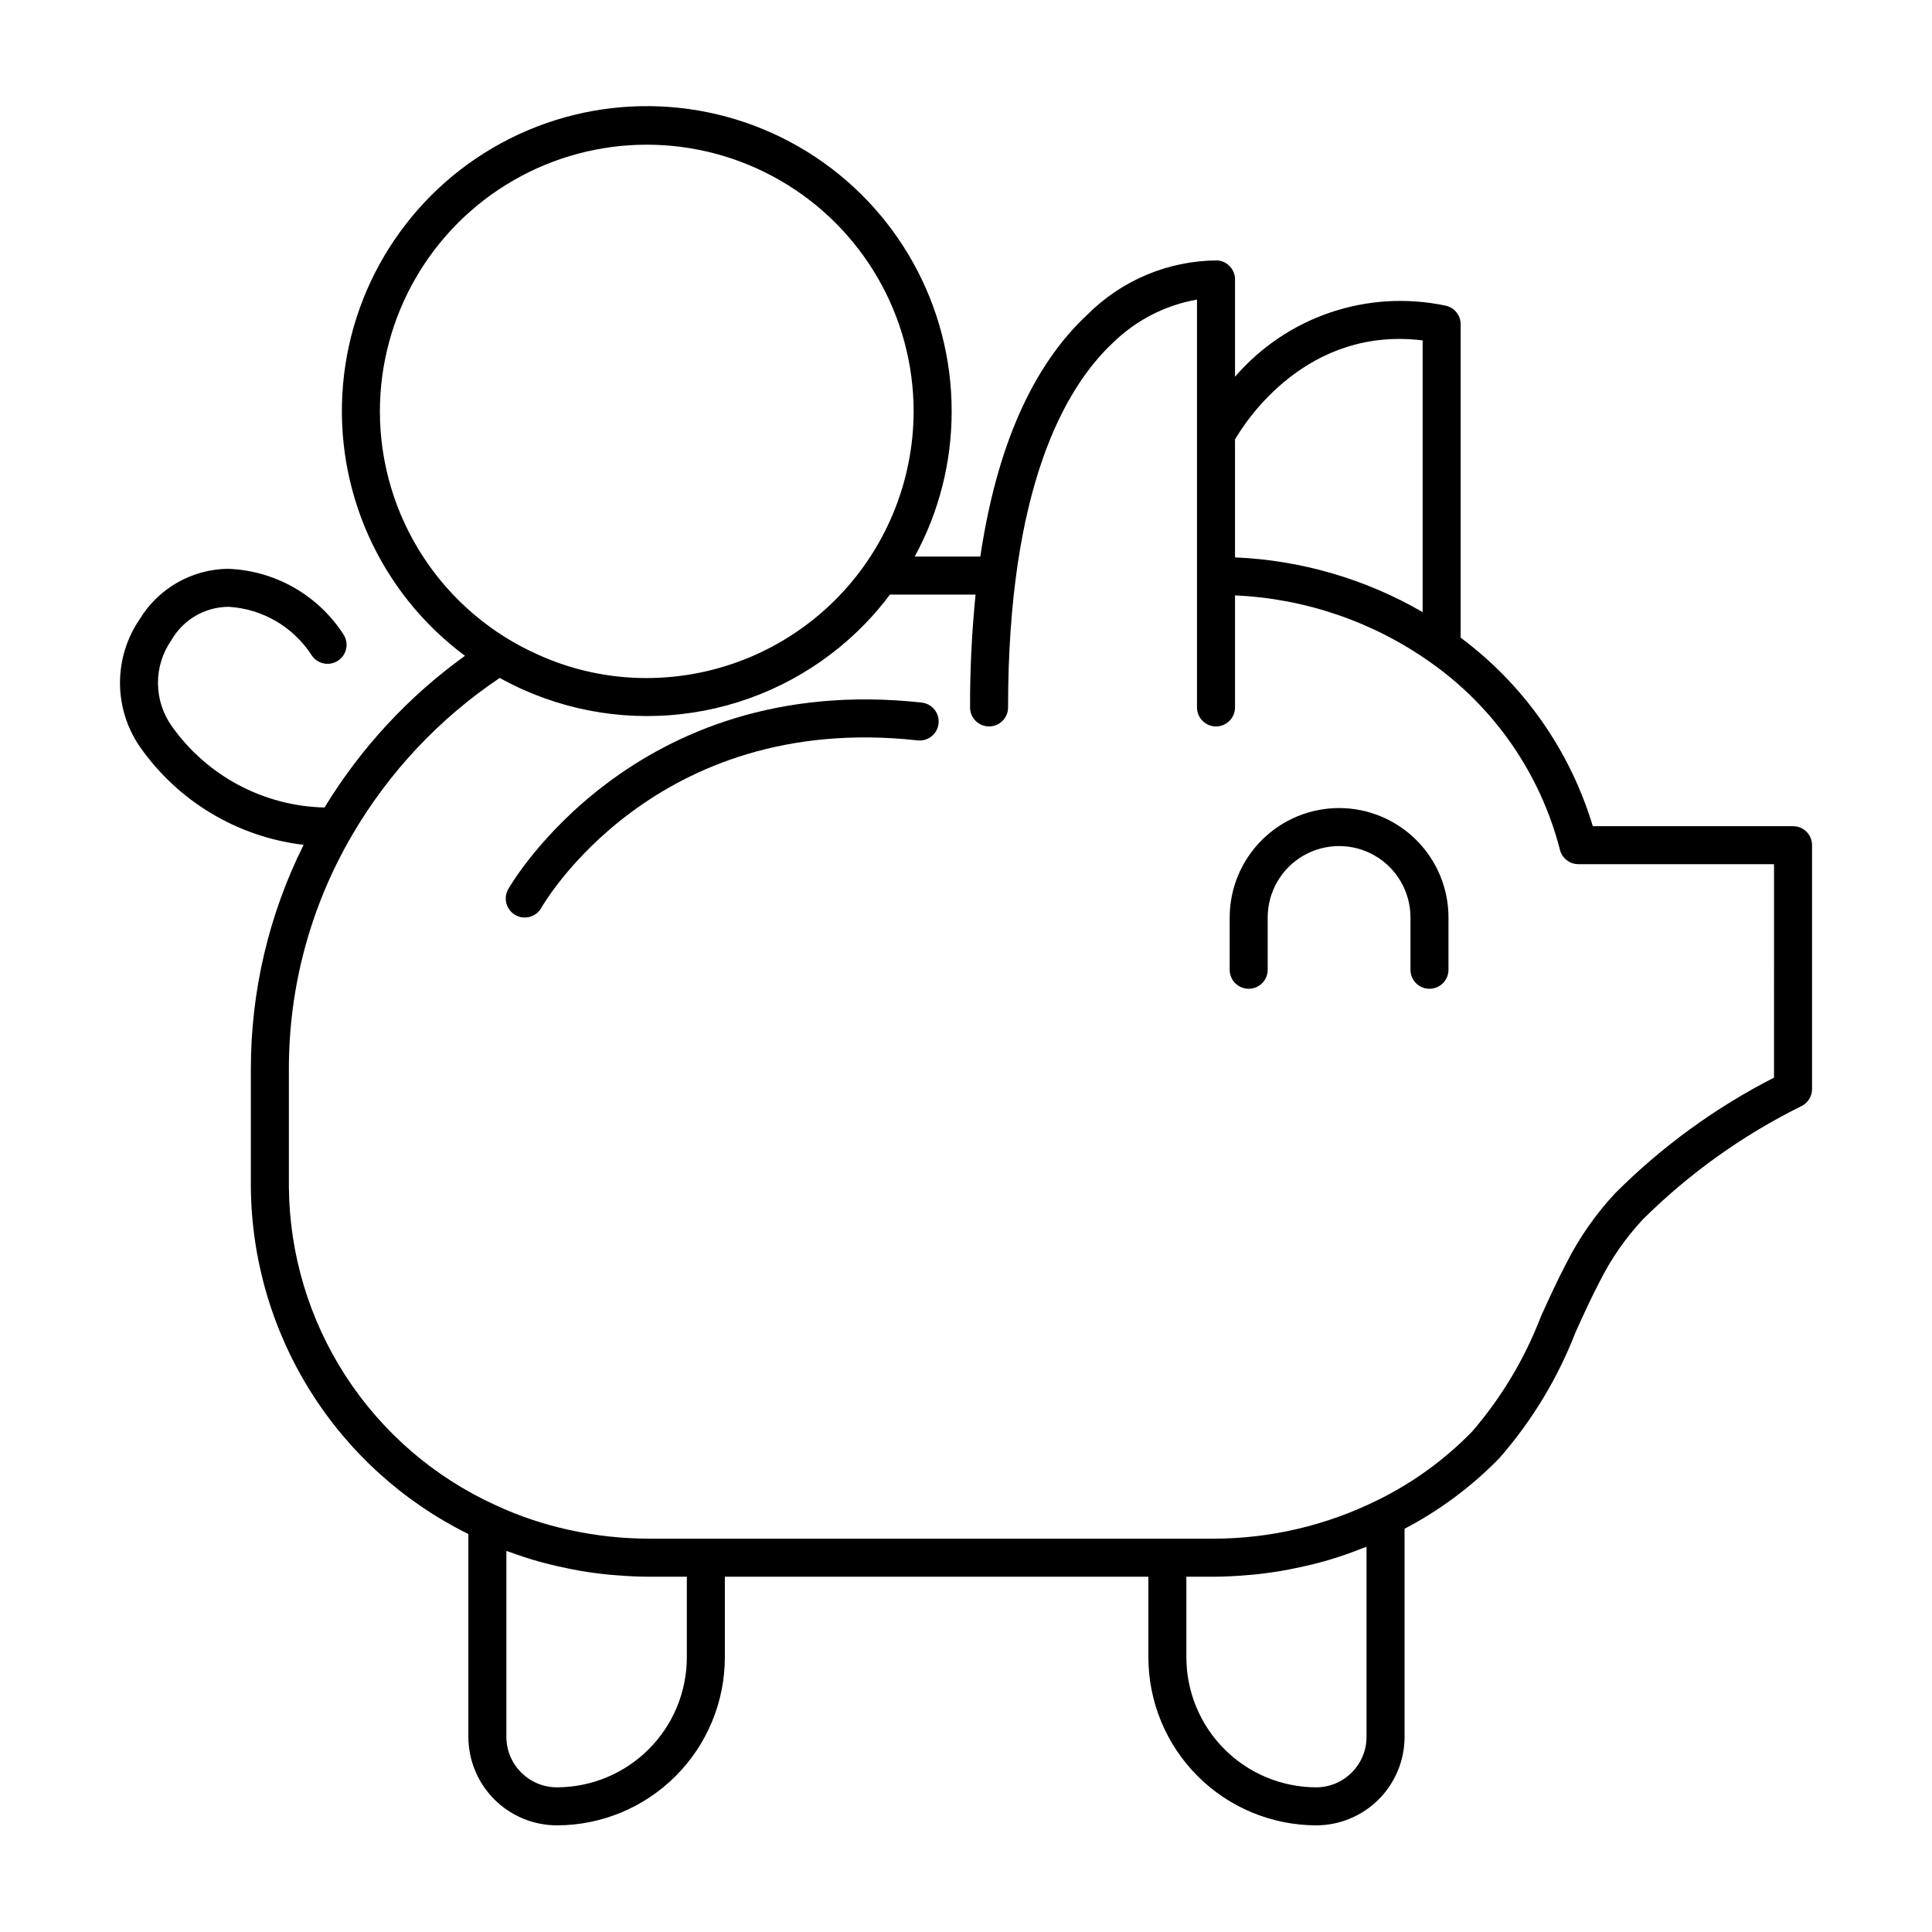 <?xml version="1.0" encoding="UTF-8"?>
<!-- The Best Svg Icon site in the world: iconSvg.co, Visit us! https://iconsvg.co -->
<svg fill="#000000" width="800px" height="800px" version="1.1" viewBox="144 144 512 512" xmlns="http://www.w3.org/2000/svg">
 <g>
  <path d="m619.17 362.94h-53.066c-6-19.98-18.277-37.496-35.016-49.949v-83.062c0-2.402-1.691-4.469-4.047-4.941-10.129-2.133-20.648-1.508-30.453 1.809-9.809 3.316-18.543 9.207-25.297 17.051v-25.809c0-2.637-2.031-4.828-4.66-5.023-12.898 0.039-25.254 5.176-34.379 14.285-14.629 13.574-24.129 35.113-28.457 64.195l-17.391 0.004c6.438-11.785 9.805-25.004 9.793-38.43 0.051-28.051-14.453-54.121-38.312-68.871-23.855-14.75-53.66-16.07-78.73-3.488-25.066 12.582-41.82 37.266-44.25 65.211-2.434 27.945 9.801 55.148 32.32 71.871-14.969 10.777-27.629 24.445-37.223 40.203-16.09-0.371-31.062-8.316-40.391-21.434-2.402-3.328-3.711-7.32-3.746-11.422-0.039-4.106 1.203-8.117 3.551-11.484 3.09-5.391 8.797-8.754 15.012-8.844h0.184c8.977 0.535 17.16 5.332 22.023 12.902 0.75 1.105 1.914 1.867 3.227 2.117 1.316 0.25 2.68-0.031 3.785-0.789 1.105-0.754 1.863-1.918 2.109-3.234 0.246-1.316-0.039-2.676-0.797-3.777-6.773-10.418-18.207-16.875-30.629-17.293-9.566 0.152-18.383 5.211-23.34 13.398-3.398 4.981-5.207 10.875-5.191 16.906 0.016 6.027 1.855 11.914 5.281 16.875 10.094 14.449 25.879 23.902 43.383 25.973-9.215 18.461-14 38.809-13.984 59.438v31.238c0.152 19.16 5.621 37.906 15.797 54.145 10.18 16.238 24.664 29.332 41.844 37.82v53.734c0.008 6.223 2.484 12.188 6.883 16.59 4.398 4.398 10.363 6.871 16.586 6.879 11.801-0.012 23.113-4.707 31.453-13.051 8.344-8.344 13.039-19.656 13.051-31.453v-21.383h112.24v21.383c0.012 11.797 4.707 23.109 13.051 31.453s19.656 13.039 31.457 13.051c6.211-0.016 12.16-2.5 16.543-6.898 4.383-4.398 6.844-10.359 6.84-16.57v-55.133c9.324-4.875 17.812-11.203 25.152-18.746 8.605-9.844 15.426-21.117 20.148-33.312 2.055-4.527 4.176-9.211 6.481-13.59h0.004c2.984-5.945 6.801-11.438 11.336-16.309 12.336-12.246 26.578-22.414 42.172-30.102 1.656-0.871 2.695-2.586 2.695-4.457v-64.641c0-2.781-2.258-5.035-5.039-5.035zm-98.156-128.73v72.004c-15.156-8.789-32.219-13.766-49.723-14.5v-31.25c2.973-5.113 19.137-30.023 49.723-26.254zm-276.34 18.859c0-25.27 13.48-48.617 35.363-61.25 21.883-12.633 48.84-12.633 70.723 0 21.883 12.633 35.363 35.98 35.363 61.25-0.055 18.73-7.523 36.68-20.777 49.914-13.258 13.238-31.215 20.684-49.949 20.707-9.922 0.023-19.734-2.086-28.773-6.184-12.473-5.535-23.074-14.57-30.52-26.008-7.441-11.434-11.414-24.785-11.43-38.43zm81.34 330.16h0.004c-0.012 9.125-3.641 17.879-10.098 24.332-6.453 6.457-15.203 10.086-24.332 10.098-7.394-0.008-13.383-6-13.391-13.395v-49.25c0.309 0.117 0.633 0.195 0.941 0.309 2.434 0.887 4.894 1.711 7.402 2.422 0.652 0.188 1.312 0.352 1.969 0.527 2.16 0.566 4.344 1.059 6.543 1.492 0.895 0.176 1.789 0.359 2.691 0.512 2.527 0.43 5.07 0.773 7.633 1.023 0.711 0.07 1.422 0.117 2.137 0.172 2.832 0.223 5.668 0.375 8.516 0.375h9.988zm180.13 21.035c0.012 7.371-5.941 13.363-13.309 13.395-9.129-0.012-17.883-3.641-24.336-10.098-6.453-6.453-10.086-15.207-10.098-24.332v-21.383h7.203c3.125 0 6.246-0.184 9.363-0.457 0.559-0.051 1.113-0.09 1.668-0.145 2.996-0.312 5.973-0.746 8.934-1.309 0.555-0.105 1.102-0.227 1.656-0.34 3.059-0.629 6.102-1.348 9.094-2.238l0.137-0.043c3.004-0.895 5.953-1.953 8.863-3.106 0.27-0.105 0.555-0.18 0.824-0.289zm107.99-174.68h-0.004c-15.543 7.941-29.738 18.273-42.074 30.617-5.18 5.547-9.547 11.805-12.969 18.578-2.441 4.648-4.629 9.465-6.742 14.125v0.004c-4.262 11.129-10.426 21.438-18.215 30.465-7.266 7.469-15.77 13.633-25.133 18.219l-0.055 0.02c-13.477 6.664-28.309 10.141-43.344 10.152h-149.55c-3.402-0.004-6.805-0.184-10.191-0.535-0.324-0.035-0.648-0.07-0.973-0.109-3.043-0.34-6.051-0.836-9.02-1.457-0.516-0.109-1.027-0.215-1.539-0.332-3.039-0.688-6.039-1.508-8.988-2.488-0.16-0.055-0.328-0.098-0.488-0.152l-0.004-0.004c-3.254-1.102-6.445-2.379-9.562-3.828l-0.027-0.008c-16.195-7.387-29.945-19.242-39.633-34.172-9.691-14.934-14.918-32.32-15.066-50.117v-31.238c-0.031-21.758 5.734-43.133 16.707-61.922 9.73-16.695 23.121-30.965 39.164-41.742 1.977 1.086 3.992 2.113 6.074 3.039 15.098 6.781 31.918 8.742 48.172 5.617 16.25-3.125 31.145-11.184 42.648-23.078 2.332-2.418 4.512-4.981 6.523-7.668h22.691c-0.996 9.938-1.484 19.918-1.461 29.906 0 2.781 2.254 5.035 5.039 5.035 2.781 0 5.035-2.254 5.035-5.035 0-58.254 15.055-84.652 27.684-96.539h0.004c6.117-6.027 13.922-10.051 22.379-11.547v108.09c0 2.781 2.254 5.035 5.035 5.035 2.785 0 5.039-2.254 5.039-5.035v-29.688c18.613 0.812 36.602 6.973 51.805 17.742 16.984 11.965 29.152 29.59 34.316 49.715 0.582 2.219 2.586 3.766 4.879 3.766h51.844z"/>
  <path d="m388.28 330.19c-76.543-8.402-109.28 48.871-109.6 49.449-0.66 1.168-0.828 2.551-0.461 3.844 0.363 1.289 1.227 2.383 2.398 3.035 1.176 0.652 2.559 0.809 3.848 0.438 1.289-0.375 2.375-1.246 3.019-2.422 0.289-0.523 29.785-52.035 99.691-44.324 2.766 0.301 5.25-1.695 5.551-4.457 0.305-2.766-1.684-5.25-4.449-5.559z"/>
  <path d="m498.87 358.14c-7.688 0.008-15.055 3.066-20.492 8.504-5.434 5.434-8.492 12.801-8.5 20.488v13.863c0 2.785 2.254 5.039 5.039 5.039 2.781 0 5.035-2.254 5.035-5.039v-13.863c0-6.758 3.606-13.004 9.461-16.383 5.852-3.379 13.062-3.379 18.914 0 5.856 3.379 9.461 9.625 9.461 16.383v13.863c0 2.785 2.254 5.039 5.035 5.039 2.785 0 5.039-2.254 5.039-5.039v-13.863c-0.008-7.688-3.066-15.055-8.5-20.492-5.438-5.434-12.809-8.492-20.492-8.5z"/>
 </g>
</svg>